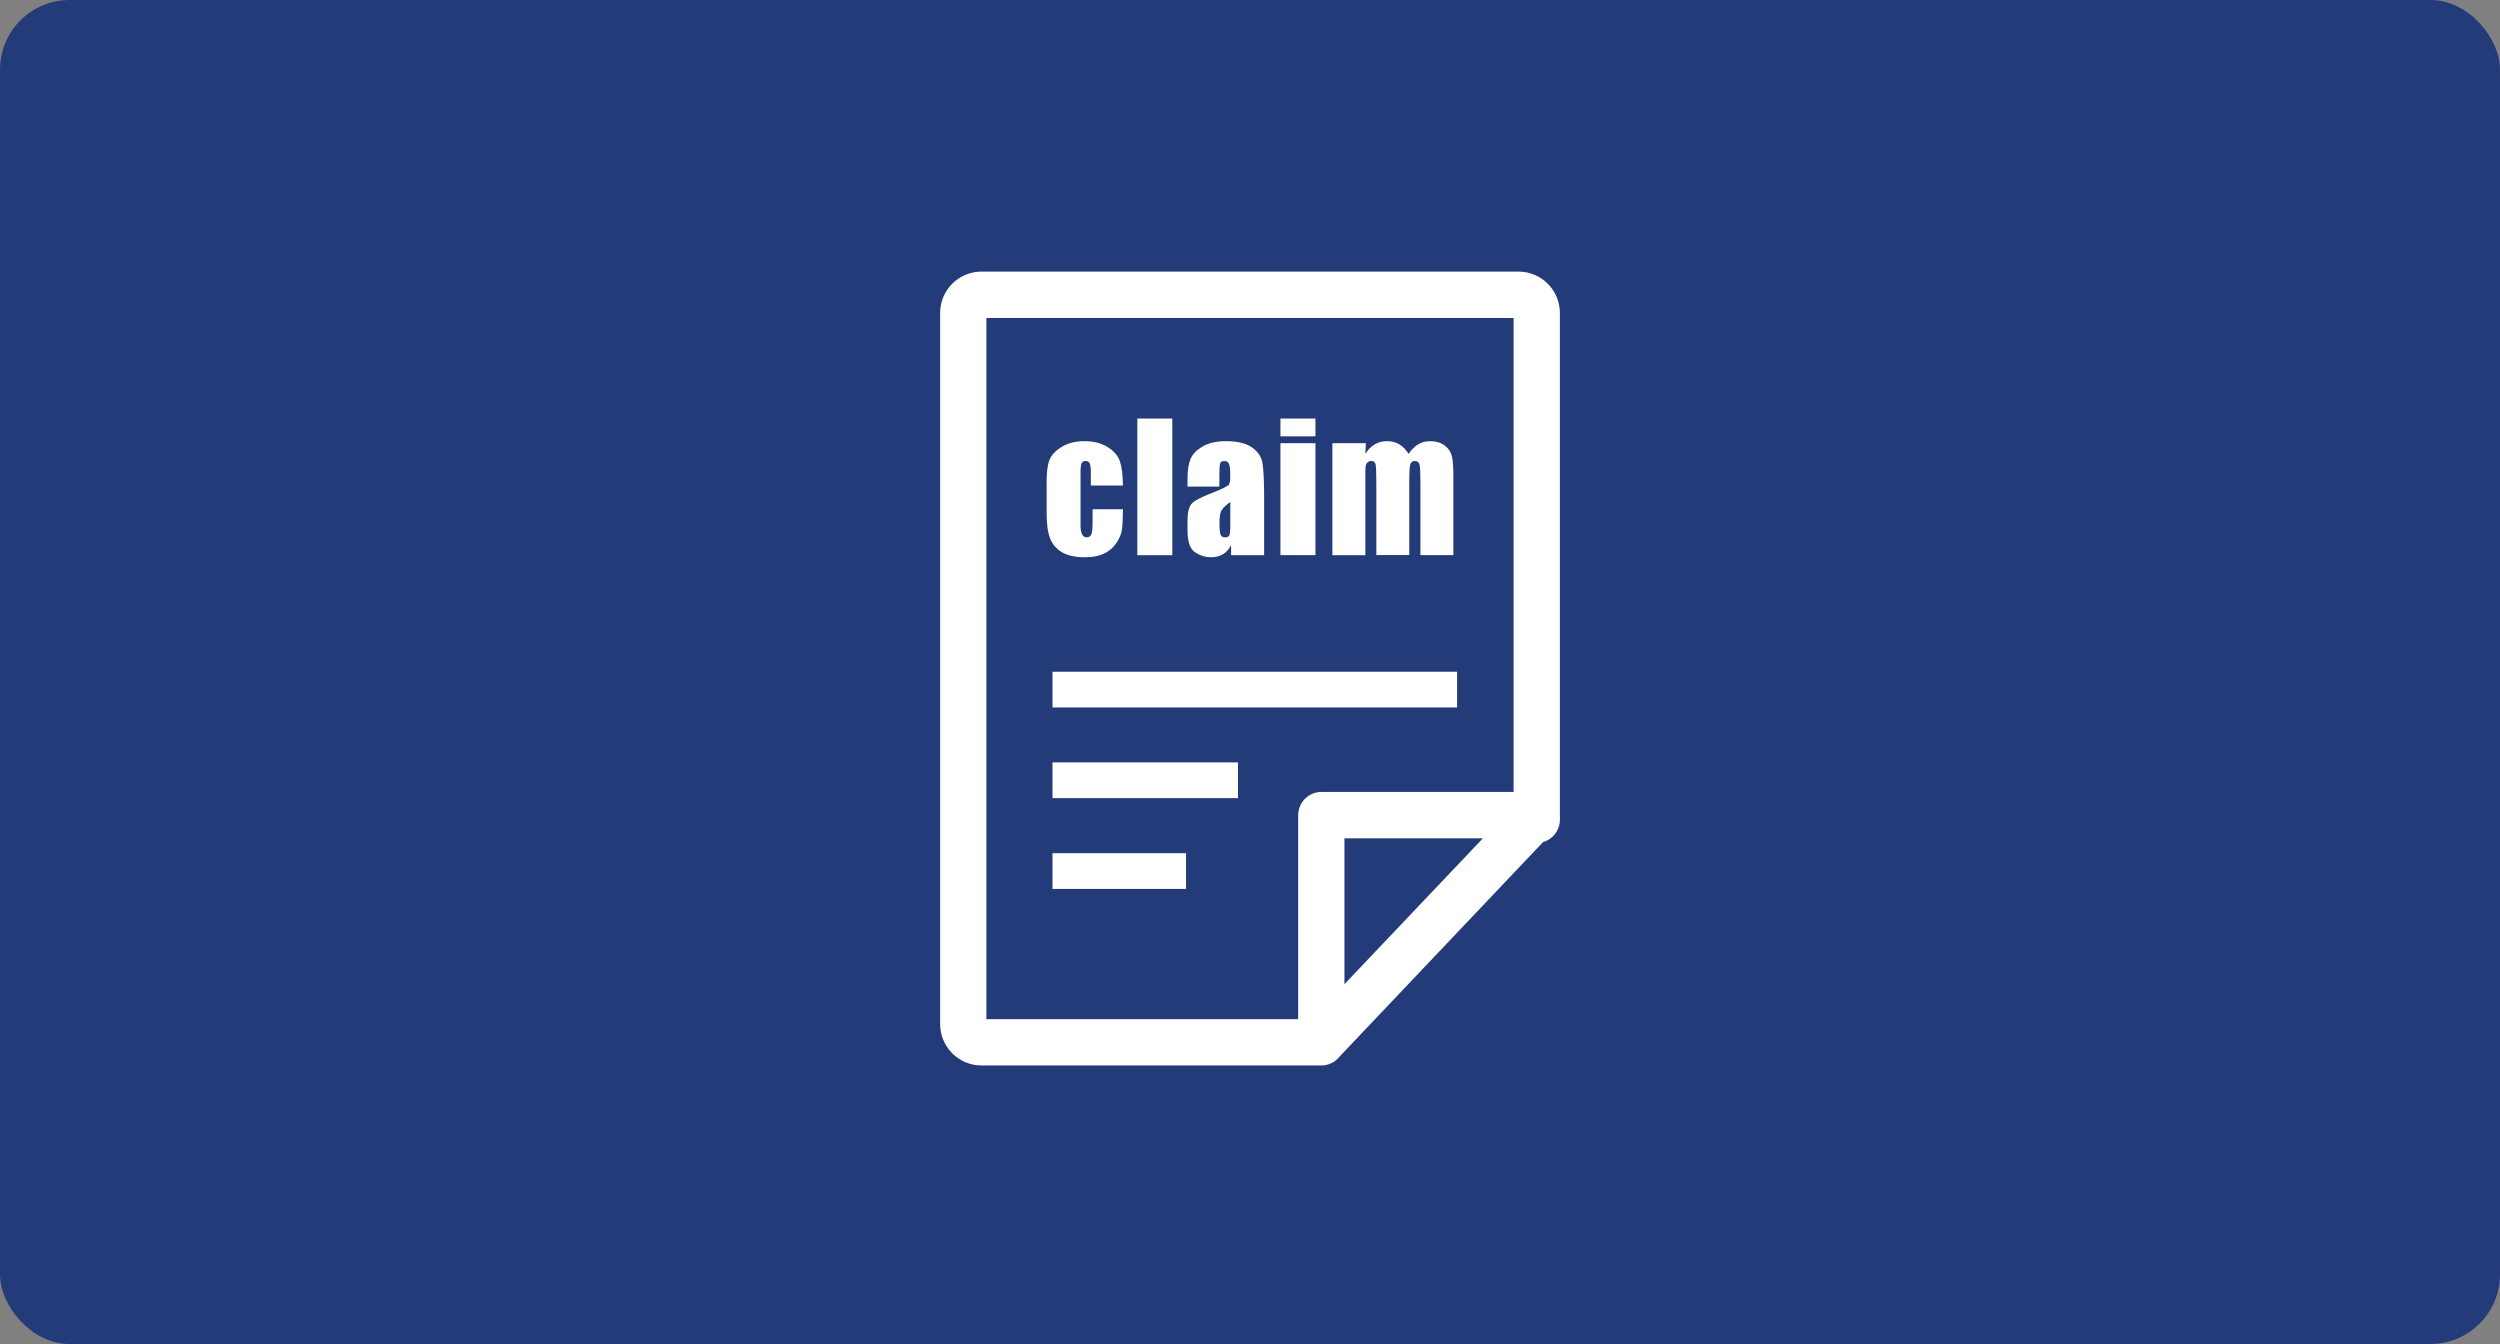<?xml version="1.0" encoding="UTF-8"?>
<svg xmlns="http://www.w3.org/2000/svg" width="359" height="193" viewBox="0 0 359 193" fill="none">
  <rect x="0" y="0" width="359" height="193" fill="#808080" stroke="none"/>
  <rect width="359" height="193" rx="10" fill="#233B79"></rect>
  <path d="M193.062 141.33L212.941 120.384H193.062V141.33ZM196.135 63.648L196.061 65.178C196.44 64.576 196.894 64.112 197.412 63.806C197.93 63.499 198.532 63.351 199.198 63.351C200.503 63.351 201.521 63.954 202.271 65.178C202.678 64.576 203.14 64.112 203.659 63.806C204.177 63.499 204.742 63.351 205.371 63.351C206.194 63.351 206.889 63.555 207.425 63.954C207.971 64.353 208.314 64.854 208.471 65.438C208.619 66.023 208.702 66.969 208.702 68.296V79.715H203.973V69.242C203.973 67.869 203.927 67.025 203.835 66.691C203.742 66.366 203.529 66.199 203.187 66.199C202.844 66.199 202.613 66.357 202.52 66.681C202.419 67.006 202.372 67.859 202.372 69.232V79.706H197.643V69.511C197.643 67.934 197.606 66.987 197.532 66.672C197.458 66.357 197.245 66.199 196.894 66.199C196.672 66.199 196.496 66.282 196.338 66.449C196.181 66.616 196.107 66.82 196.089 67.062C196.07 67.294 196.061 67.804 196.061 68.583V79.724H191.332V63.648H196.135ZM188.898 60.104V62.655H183.873V60.104H188.898ZM188.898 63.648V79.715H183.873V63.648H188.898ZM175.109 69.873H170.528V68.796C170.528 67.553 170.676 66.589 170.954 65.911C171.24 65.234 171.814 64.641 172.675 64.13C173.536 63.611 174.655 63.351 176.034 63.351C177.681 63.351 178.931 63.648 179.764 64.232C180.597 64.817 181.106 65.531 181.272 66.385C181.439 67.238 181.531 68.991 181.531 71.654V79.724H176.784V78.286C176.488 78.862 176.099 79.297 175.627 79.585C175.155 79.873 174.6 80.021 173.943 80.021C173.091 80.021 172.305 79.78 171.592 79.297C170.879 78.815 170.528 77.767 170.528 76.144V74.817C170.528 73.611 170.722 72.795 171.102 72.359C171.481 71.923 172.425 71.412 173.924 70.837C175.525 70.206 176.386 69.78 176.497 69.566C176.608 69.344 176.664 68.908 176.664 68.231C176.664 67.386 176.599 66.848 176.469 66.589C176.349 66.338 176.136 66.208 175.84 66.208C175.507 66.208 175.303 66.32 175.22 66.533C175.137 66.746 175.1 67.303 175.1 68.193V69.873H175.109ZM176.673 72.08C175.886 72.656 175.423 73.138 175.303 73.518C175.174 73.908 175.118 74.464 175.118 75.188C175.118 76.023 175.174 76.561 175.285 76.802C175.396 77.043 175.609 77.164 175.932 77.164C176.238 77.164 176.441 77.071 176.534 76.876C176.626 76.691 176.673 76.19 176.673 75.383V72.08ZM168.344 60.104V79.724H163.319V60.104H168.344ZM161.246 69.724H156.646V67.869C156.646 67.219 156.591 66.783 156.489 66.552C156.378 66.32 156.183 66.199 155.897 66.199C155.61 66.199 155.415 66.301 155.314 66.505C155.212 66.709 155.165 67.154 155.165 67.859V75.448C155.165 76.023 155.239 76.45 155.388 76.737C155.536 77.025 155.748 77.164 156.035 77.164C156.369 77.164 156.6 77.016 156.72 76.719C156.84 76.422 156.896 75.856 156.896 75.03V73.129H161.255C161.246 74.409 161.199 75.374 161.116 76.014C161.033 76.654 160.764 77.312 160.302 77.99C159.848 78.667 159.247 79.168 158.516 79.511C157.784 79.854 156.878 80.021 155.795 80.021C154.416 80.021 153.324 79.789 152.509 79.307C151.704 78.834 151.13 78.175 150.797 77.322C150.464 76.468 150.298 75.262 150.298 73.685V69.121C150.298 67.748 150.436 66.728 150.714 66.032C150.982 65.336 151.575 64.715 152.472 64.167C153.37 63.62 154.453 63.351 155.739 63.351C157.016 63.351 158.099 63.62 159.006 64.167C159.904 64.705 160.515 65.392 160.811 66.218C161.088 67.043 161.246 68.212 161.246 69.724ZM151.14 122.517H170.315V127.647H151.14V122.517ZM151.14 109.484H177.774V114.613H151.14V109.484ZM151.14 96.459H209.239V101.589H151.14V96.459ZM224 117.712C224 119.224 222.982 120.532 221.594 120.912L192.313 151.775C191.702 152.536 190.777 153 189.759 153H140.951C139.294 153 137.813 152.332 136.74 151.256C135.666 150.171 135 148.686 135 147.026V44.965C135 43.304 135.666 41.82 136.74 40.744C137.813 39.668 139.322 39 140.951 39H218.049C219.678 39 221.187 39.668 222.26 40.744C223.334 41.82 224 43.304 224 44.965V117.712ZM217.355 113.723V45.661H141.645V146.358H186.418V117.072C186.418 115.235 187.898 113.723 189.759 113.723H217.355Z" fill="white"></path>
</svg>
